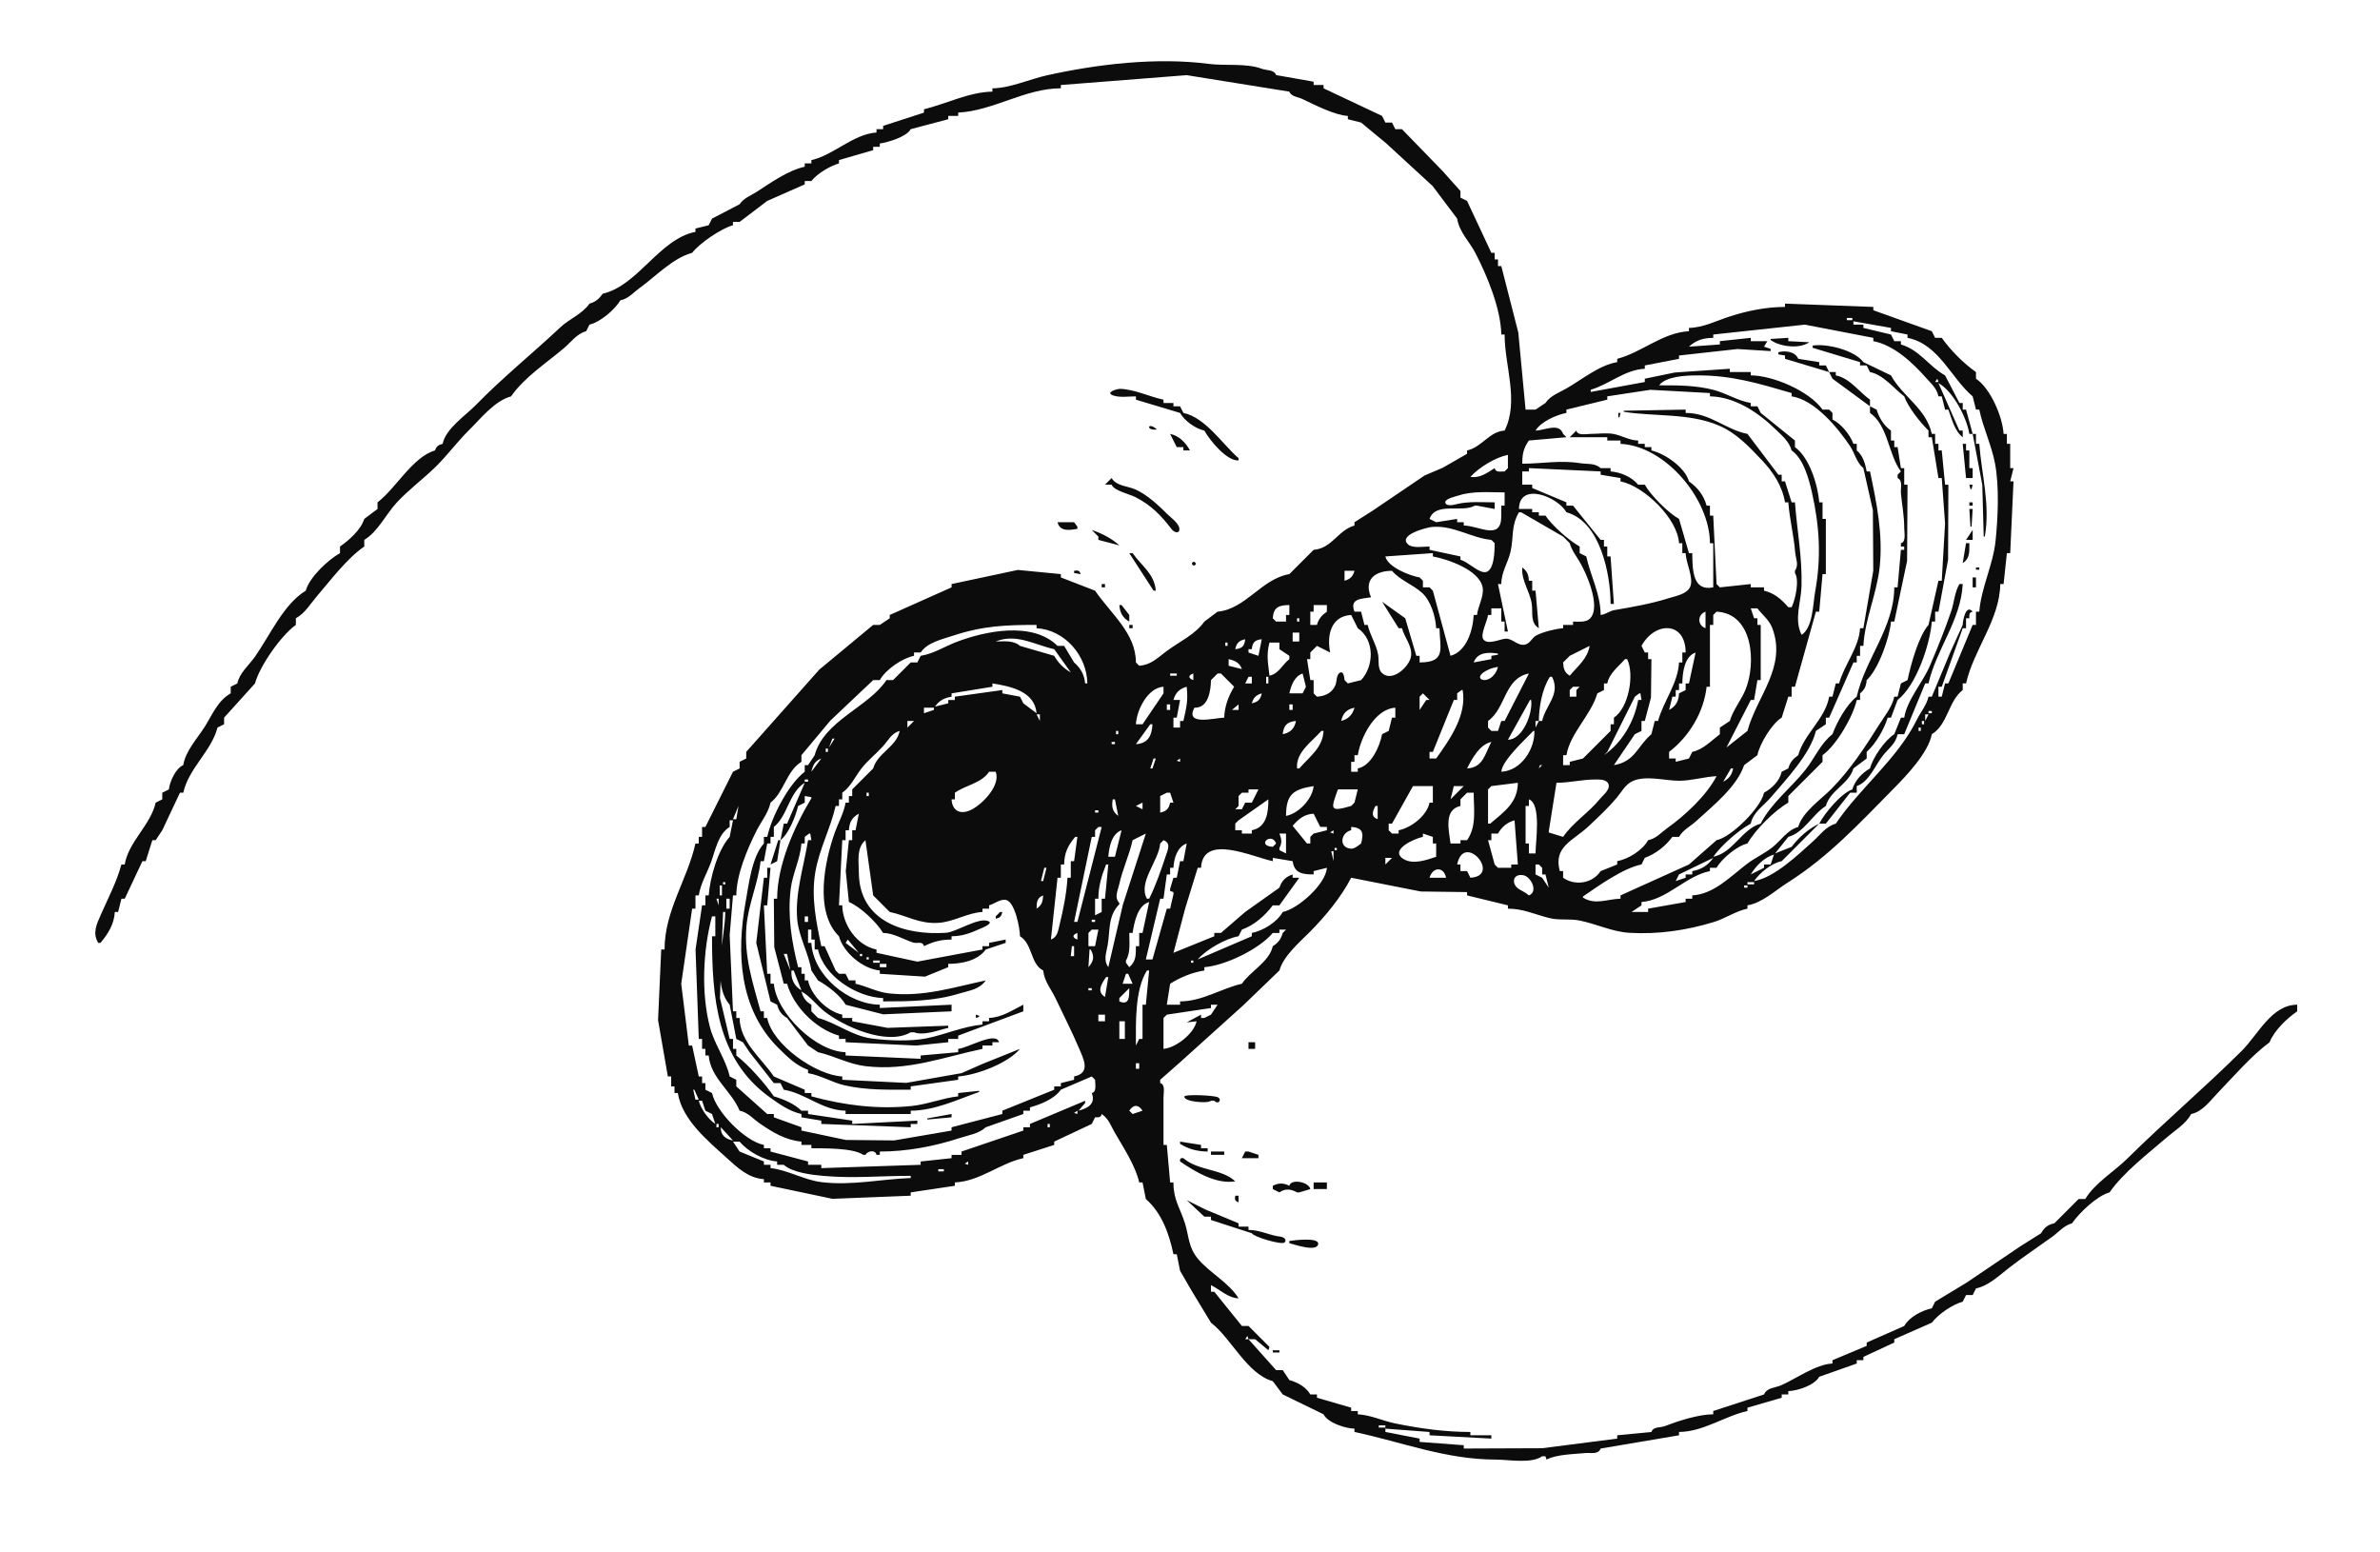 <?xml version="1.0" encoding="UTF-8" standalone="no"?>
<!-- Created with Inkscape (http://www.inkscape.org/) -->

<svg
   version="1.1"
   id="svg1"
   width="2156"
   height="1406"
   viewBox="0 0 2156 1406"
   sodipodi:docname="arp.svg"
   inkscape:version="1.4 (e7c3feb1, 2024-10-09)"
   xmlns:inkscape="http://www.inkscape.org/namespaces/inkscape"
   xmlns:sodipodi="http://sodipodi.sourceforge.net/DTD/sodipodi-0.dtd"
   xmlns="http://www.w3.org/2000/svg"
   xmlns:svg="http://www.w3.org/2000/svg">
  <defs
     id="defs1" />
  <sodipodi:namedview
     id="namedview1"
     pagecolor="#ffffff"
     bordercolor="#666666"
     borderopacity="1.0"
     inkscape:showpageshadow="2"
     inkscape:pageopacity="0.0"
     inkscape:pagecheckerboard="0"
     inkscape:deskcolor="#d1d1d1"
     inkscape:zoom="0.40962353"
     inkscape:cx="1063.1714"
     inkscape:cy="655.47993"
     inkscape:window-width="1512"
     inkscape:window-height="922"
     inkscape:window-x="0"
     inkscape:window-y="32"
     inkscape:window-maximized="0"
     inkscape:current-layer="g1" />
  <g
     inkscape:groupmode="layer"
     inkscape:label="Image"
     id="g1">
    <path
       style="fill:#0c0c0c;stroke:none"
       d="m 899,80 v 3 c -20.582,0.235 -42.084,11.067 -62,16 v 3 l -37,12 v 3 h -6 v 3 c -21.668,1.661 -38.482,20.395 -59,25 v 3 h -6 v 3 c -15.12,3.24 -30.727,14.505 -43.641,22.809 C 679.881,177.331 673.713,179.401 670,185 l -25,13 -3,6 -12,3 v 3 c -32.696,6.397 -52.114,48.826 -84,56 -3.236,4.655 -6.484,7.478 -12,9 -6.612,9.523 -18.079,13.654 -26.416,21.485 -25.259,23.722 -52.32,45.535 -76.511,70.32 C 421.625,376.485 403.749,388.212 401,402 c -3.932,0.944 -5.536,2.215 -7,6 -20.312,6.026 -35.366,34.333 -52,47 v 6 l -12,9 c -3.094,9.844 -13.635,19.186 -22,25 v 6 c -10.852,6.102 -27.669,21.776 -31,34 -20.135,12.145 -32.749,41.004 -46.098,59.882 C 225.524,602.487 216.857,609.691 215,619 l -6,3 v 6 c -11.755,6.537 -16.796,19.633 -23.662,30.445 C 178.486,669.236 168.14,680.089 166,693 c -6.701,2.759 -12.347,15.088 -13,22 l -6,3 v 6 l -6,3 c -4.568,20.431 -24.64,35.377 -28,56 h -3 C 105.708,798.76 98.035,813.289 91.475,828.179 87.59,836.995 83.497,845.117 89,854 h 2 c 6.95,-8.186 12.442,-17.049 13,-28 h 3 l 3,-12 h 3 l 16,-34 h 3 l 6,-19 h 3 l 6,-9 16,-34 h 3 c 4.99,-22.318 25.528,-37.635 31,-59 l 6,-3 v -6 l 28,-31 c 4.259,-15.847 23.721,-43.543 37,-53 v -6 c 8.418,-4.675 12.849,-12.735 18.932,-19.82 C 299.365,525.699 314.403,505.627 330,495 v -6 c 12.41,-7.491 19.505,-23.064 29.188,-33.572 11.038,-11.979 23.92,-21.334 35.426,-32.579 10.687,-10.444 19.472,-22.643 30.225,-33.224 C 435.647,378.989 447.804,363.183 463,359 474.528,342.078 495.253,328.554 510.847,315.356 517.457,309.762 522.324,302.392 531,300 l 3,-6 c 9.714,-2.181 22.877,-13.434 28,-22 7.332,-1.461 11.522,-6.873 17.373,-11.092 C 593.799,250.502 609.493,233.675 627,229 c 6.783,-8.804 26.31,-22.057 37,-25 v -3 h 6 l 25,-19 34,-15 v -3 h 6 c 5.211,-6.762 16.829,-13.596 25,-16 v -3 l 31,-9 v -3 h 6 v -3 c 7.504,-1.119 24.264,-6.043 28,-13 l 34,-9 v -3 h 9 v -3 c 31.818,-1.609 60.624,-21.988 93,-22 V 77 L 1074.986,68.077 1168,83 c 1.848,4.666 7.742,4.703 12,6.754 10.589,5.102 29.447,14.684 41,15.246 v 3 l 12,3 22.736,18.83 42.02,38.616 L 1320,198 c 2.086,12.614 11.085,20.563 16.683,31.438 10.649,20.688 22.861,50.104 23.317,73.562 h 3 c 0,28.73 13.312,60.089 0,87 -13.933,0.803 -20.451,14.959 -34,18 v 3 l -21.998,12.64 -16.52,7.04 -46.973,31.816 L 1227,473 v 3 c -14.91,4.137 -20.274,20.701 -37,22 l -22,22 c -25.055,4.144 -39.719,31.826 -65,34 l -12,9 c -8.327,11.788 -22.842,18.301 -34.228,26.752 C 1048.439,595.936 1042.936,602.151 1032,603 l -3,-3 c -0,-26.526 -22.877,-44.268 -37,-65 l -31,-12 v -3 L 922.039,516.213 862,529 v 3 l -56,25 v 3 l -9,6 h -6 L 742.157,606.527 676,681 v 6 l -6,3 v 6 l -6,3 -25,50 h -3 v 9 h -3 v 6 h -3 c -7.397,32.942 -27.939,60.718 -28,96 h -3 L 596.123,923.961 605,975 h 3 v 9 h 3 v 6 h 3 c 4.05,24.489 27.181,43.173 44.208,58.695 9.859,8.988 19.837,18.44 33.792,19.305 v 3 h 6 v 3 l 56.06,11.811 L 825,1083 v -3 l 40,-6 v -3 c 22.979,-1.161 40.387,-17.168 62,-22 v -3 l 28,-9 v -3 l 34,-16 3,-6 c 3.194,-0.014 5.271,0.403 6,-3 6.459,4.496 7.907,9.941 11.637,16.467 7.793,13.639 18.916,30.171 22.363,45.533 h 3 l 3,15 c 14.564,12.77 21.163,31.772 25,50 h 3 l 3,15 10.156,17.578 L 1097,1198 c 18.356,14.112 32.563,46.359 56,53 l 9,12 37,18 c 3.839,7.776 19.888,12.822 28,13 v 3 c 43.273,9.196 82.834,24.998 128,25 11.607,5e-4 32.228,3.988 42,-3 h 3 l 1,3 c 8.779,-4.721 25.102,-4.941 35.027,-5.903 5.118,-0.496 11.695,1.653 13.973,-4.097 l 71,-12 v -3 c 22.224,-0.254 41.021,-14.289 62,-19 v -3 l 31,-9 v -3 h 6 v -3 c 8.332,-0.25 23.808,-5.28 28,-13 l 34,-12 v -3 h 6 v -3 l 28,-13 v -3 l 34,-15 c 5.99,-7.798 18.526,-16.397 28,-19 l 3,-6 h 6 l 3,-6 c 11.549,-2.445 21.139,-11.846 30.216,-18.87 12.445,-9.631 25.844,-18.541 38.632,-27.763 6.126,-4.418 10.661,-10.301 18.152,-12.367 6.756,-9.736 22.621,-24.86 34,-28 12.761,-18.366 35.258,-35.436 52.276,-50.125 7.678,-6.627 16.643,-11.734 21.724,-20.875 10.314,-2.092 17.337,-12.242 24.331,-19.464 C 2024.032,974.357 2039.054,956.614 2056,944 c 4.285,-10.765 15.504,-21.412 25,-28 v -6 c -23.188,0.044 -35.313,26.95 -50.33,41.874 -33.747,33.538 -69.828,64.156 -103.532,97.466 -12.029,11.889 -29.363,22.113 -38.138,36.66 h -6 l -22,22 c -5.783,1.153 -9.164,3.867 -12,9 l -18.986,11.949 -48.478,32.755 L 1753,1179 l -3,6 c -9.132,2 -20.173,7.668 -25,16 l -34,15 v 3 l -31,13 v 3 c -15.25,0.752 -32.444,13.516 -46.436,19.681 -5.393,2.376 -12.994,2.075 -15.564,8.319 l -46,15 v 3 c -13.371,0.01 -31.513,5.961 -44,10.714 -4.433,1.688 -10.192,0.143 -12,5.285 l -31,3 v 3 l -68.09,8.722 L 1326,1312 v -3 l -40,-3 v -3 l -31,-6 v -3 l 40,3 v 3 l 56,3 v -3 h -19 v -3 c -23.103,0 -45.113,-3.1 -67.764,-7.653 -11.442,-2.3 -22.57,-7.756 -34.236,-8.347 v -3 h -6 v -3 l -31,-9 v -3 h -6 c -4.011,-6.809 -11.527,-10.954 -19,-13 l -6,-9 h -6 l -25,-28 h 6 l 12,10 1,-3 -19,-19 h -6 l -25,-31 h -3 v -6 c 8.643,4.325 14.991,11.429 25,12 -8.434,-13.981 -25.835,-22.881 -36.557,-35.541 -9.252,-10.925 -8.256,-20.822 -12.157,-32.881 C 1068.735,1093.507 1063,1086.784 1063,1071 h -3 l -3,-34 h -3 v -43 c 0,-4.088 1.853,-11.96 -3,-13 v -3 l 17.806,-15.675 57.392,-51.733 L 1159,879 c 3.598,-13.048 17.986,-25.331 27.31,-34.689 C 1200.26,830.311 1214.957,812.627 1224,795 l 63.001,12.453 L 1329,808 v 3 l 37,9 v 3 c 14.074,0.005 24.583,5.391 38.002,8.613 8.854,2.126 17.912,0.344 26.762,2.104 15.233,3.029 29.619,10.214 45.274,11.16 25.899,1.564 51.942,-2.232 76.648,-9.826 C 1563.21,831.816 1572.024,825.333 1583,823 v -3 c 13.402,-2.222 24.975,-13.341 36.21,-20.442 37.109,-23.453 65.186,-53.798 95.611,-84.669 C 1726.75,702.784 1746.746,682.061 1750,665 c 14.543,-8.8 14.864,-29.89 28,-40 v -6 h 3 c 6.783,-30.34 30.636,-58.042 31,-90 h 3 l 3,-28 h 3 l 3,-65 h -3 l 3,-12 h -3 v -22 h -3 v -9 h -3 c -0.787,-15.319 -11.892,-41.327 -25,-50 v -6 c -11.107,-7.718 -23.266,-20.017 -31,-31 h -6 l -3,-6 -53,-19 v -3 l -80,-3 v 3 c -16.764,0.002 -34.169,3.487 -50.146,8.66 C 1554.687,290.599 1542.965,296.748 1530,297 v 3 c -23.837,1.206 -42.73,19.216 -65,25 v 3 c -16.254,2.688 -31.951,15.808 -46.053,23.873 C 1412.299,355.675 1404.371,358.4 1400,365 l -9,6 h -9 L 1375.399,301.177 1360,241 h -3 v -6 h -3 v -6 h -3 l -22,-47 -6,-3 v -6 L 1306.9,155.005 1270,117 h -6 l -3,-6 h -6 l -3,-6 -53,-25 v -3 h -9 v -3 l -34,-6 c -1.794,-5.102 -8.479,-3.994 -13,-5.714 -13.834,-5.265 -33.242,-2.507 -47.961,-4.418 C 1047.762,51.729 994.273,58.015 948.089,68.299 932.931,71.674 914.515,79.945 899,80 m 779,208 v 2 h -5 v -2 h 5 m 35,9 v 3 l 15,3 v 3 c 28.409,5.657 39.477,36.587 59,53 l 3,12 h 3 c 3.477,16.793 11.109,31.987 14.283,49 3.89,20.849 2.623,48.77 0.46,69.871 C 1805.511,511.65 1794.632,532.524 1793,554 h -3 v 12 h -3 l -22,53 h -3 l -3,12 h -3 v -9 h 3 l 19,-53 h 3 v -9 h 3 c 0.014,-3.194 -0.403,-5.271 3,-6 -6.125,-7.132 -8.907,7.783 -9,12 L 1766.859,590.481 1750,631 h -3 c -1.646,7.551 -7.01,13.704 -10.401,20.582 -17.724,35.949 -51.331,61.518 -73.599,94.418 -8.87,2.446 -14.101,10.188 -20.699,16.104 -13.508,12.113 -35.025,32.865 -53.301,35.896 5.311,-7.65 15.748,-16.17 25,-18 l 34,-34 c -9.921,4.813 -18.316,12.223 -25,21 l -15,6 12,-15 c 14.283,-3.938 21.884,-20.305 34,-28 3.928,-14.248 20.872,-19.823 25,-34 l 12,-9 v -6 c 8.018,-7.03 15.995,-20.783 19,-31 h 3 l 6,-16 c 16.812,-12.916 29.443,-50.341 31,-71 h 3 v -9 h 3 l 8.722,-47 0.278,-68 h -3 l -3,-31 h -3 v -6 h -3 v -9 h -3 c -5.2,-23.262 -26.401,-33.598 -37,-53 l -25,-12 c -8.127,-10.958 -33.047,-16.985 -46,-15 v 2 l 43,13 v 3 h 6 l 3,6 c 12.206,2.433 21.458,14.736 31,22 3.643,10.01 14.432,23.519 22,31 v 6 h 3 l 6,37 h 3 l 3,41 L 1759,526 h -3 l -9,40 c -9.127,10.414 -16.084,36.276 -19,50 l -6,3 -3,12 h -3 c -1.854,9.311 -9.328,18.384 -14.339,26.376 -12.529,19.982 -25.723,39.967 -42.35,56.876 -9.619,9.782 -26.583,21.254 -30.31,34.747 -9.766,2.693 -15.464,12.047 -23.086,18.173 -7.239,5.819 -15.822,9.613 -23.189,15.176 C 1567.996,793.472 1552.759,809.873 1533,811 v 3 h -6 v 3 l -34,6 v 3 h -15 l 9,-6 v -3 c 23.067,-1.79 40.17,-23.735 62,-28 v -3 h 6 c 4.698,-8.3 18.704,-19.989 28,-22 6.991,-12.443 24.671,-30.003 37,-37 v -6 l 31,-31 v -6 c 12.531,-8.923 27.713,-35.013 31,-50 h 3 v -6 c 4.236,-3.377 5.528,-6.666 6,-12 10.607,-9.623 20.909,-38.821 22,-53 h 3 l 11.605,-55 0.395,-69 h -3 v -15 h -3 l -3,-19 h -3 v -6 h -3 v -9 c -6.237,-4.282 -10.938,-11.792 -13,-19 l -6,-3 v 6 c 16.387,11.265 16.686,38.028 28,53 l -3,3 v 3 c 4.979,2.21 2.583,9.355 3.028,14 0.974,10.173 2.972,20.013 2.972,31 0,4.189 1.964,12.936 -3,14 v 3 h 3 v 3 h -3 l -3,34 h -3 c -0.062,36.216 -26.437,65.168 -34,99 -9.029,6.788 -18.191,23.346 -22,34 -10.613,8.194 -16.119,21.666 -24.3,32.043 -12.801,16.235 -31.437,30.445 -40.7,48.957 -16.901,4.66 -24.958,26.414 -43,30 7.603,-10.573 22.553,-23.747 34,-30 2.07,-10.39 11.827,-16.33 18.356,-23.986 C 1618.103,705.897 1639.961,682.846 1645,662 l 9,-6 v -6 h 3 l 22,-50 h 3 v -6 h 3 v -9 h 3 c 1.191,-23.546 12.136,-47.352 14.722,-71.09 3.228,-29.627 -2.677,-58.196 -8.722,-86.91 h -3 c -1.356,-6.974 -3.317,-14.391 -9,-19 v -6 h -3 c -2.982,-8.071 -11.139,-18.33 -19,-22 v -6 l -3,-3 h -6 c -11.988,-16.836 -44.834,-30.932 -65,-31 v -3 h -19 v -3 l -49.87,3.409 L 1490,343 v 3 l -49,9 v -2 c 17.071,-4.99 30.547,-18.067 49,-19 v -3 l 31,-6 v -3 l 53.06,-5.876 L 1604,318 v -2 l -6,-2 3,-5 h -15 v -3 l -28,3 v 3 l -28,2 c 6.579,-6.078 13.189,-7.899 22,-8 v -3 l 82.986,-8.954 L 1697,306 v 3 c 18.558,3.529 35.423,19.317 47.395,32.848 4.878,5.513 10.109,9.645 11.604,17.152 h 3 l 3,12 h 3 c 2.959,8.233 5.826,19.669 13,25 v -6 h -3 l -19,-43 c 13.342,7.322 25.675,31.374 28,46 h 3 l -6,-22 h -3 v -6 h -3 l -13,-25 c -14.646,-8.141 -22.844,-22.957 -40,-28 v -3 h -6 l -3,-6 -25,-6 v -3 h -9 v -3 l 34,6 m -109,10 v 1 c 8.47,6.099 26.006,8.288 35,2 l -19,-1 v -3 l -16,1 m 7,12 v 2 l 6,1 v 3 l 40,12 3,6 34,25 v -6 c -10.008,-7.163 -18.31,-19.471 -31,-22 v -3 h -6 l -3,-6 h -6 v -3 l -19,-3 c -2.733,-6.64 -11.851,-7.669 -18,-6 m 12,37 v 3 c 20.802,3.042 41.851,28.473 52.837,44.921 4.351,6.515 5.997,15.078 12.163,20.079 l 8.605,38.177 0.348,54.799 L 1688,569 h -3 c -0.893,17.373 -14.416,33.278 -19,50 h -3 l -3,12 h -3 c -3.281,19.792 -22.89,33.989 -28,53 -4.634,3.22 -7.487,6.501 -9,12 l -6,3 c -1.868,8.324 -8.691,14.953 -16,19 -2.684,13.468 -29.639,40.336 -43,43 l -25,22 -62,28 v 3 c -12.091,0.235 -22.746,6.026 -34,-1 v -1 c 13.879,-9.569 36.551,-25.786 53,-29 l 3,-6 c 9.94,-3.696 18.659,-10.548 25,-19 h 6 c 3.663,-6.469 10.232,-9.406 15.569,-14.3 C 1551.656,729.87 1573.275,712.825 1580,693 l 12,-9 c 1.984,-10.156 13.091,-28.602 22,-34 l 6,-19 h 3 v -9 h 3 l 19,-68 h 3 l 3,-34 h 3 v -50 h -3 v -15 h -3 c -1.182,-15.596 -8.825,-40.61 -22,-50 v -6 l -31,-25 -3,-6 h -6 v -3 c -11.541,-1.908 -21.997,-8.697 -33.308,-11.738 C 1536.566,348.925 1519.575,349 1503,349 c 6.076,-8.225 24.252,-8.926 34.002,-8.992 31.702,-0.216 56.007,7.263 85.998,15.992 m 132,-13 1,3 h -3 l 2,-3 m -726,16 v 3 l 40,12 c 4.077,7.264 13.911,14.215 22,16 5.003,9 20.465,27.831 31,27 v -2 c -14.528,-12.588 -29.949,-36.828 -50,-41 l -3,-6 h -6 v -3 h -9 v -3 c -12.834,-2.704 -25.869,-9.254 -39.022,-9.807 -3.203,-0.135 -14.423,3.389 -6.374,6.063 C 1014.673,360.272 1022.67,359 1029,359 m 520,-3 v 3 c 22.352,0.255 43.784,14.575 59.272,29.692 5.925,5.783 12.48,11.055 14.728,19.308 10.794,7.444 15.679,25.918 18.418,38.06 6.948,30.811 8.497,58.821 2.871,90 C 1642.35,546.801 1642.23,568.851 1632,575 c -7,-14.303 -0.466,-29.294 -0.046,-44.008 C 1632.705,504.628 1627.955,480.798 1626,455 h -3 l -6,-19 h -3 v -6 h -3 l -28,-37 c -20.12,-4.002 -33.534,-18.924 -56,-19 v -3 l -56,1 v 1 c 28.235,4.504 59.324,0.878 86.356,12.548 15.917,6.871 27.279,19.214 38.781,31.315 10.056,10.581 18.538,23.5 20.864,38.137 h 3 c 1.139,15.03 4.945,29.771 6.189,44.961 0.508,6.204 3.643,11.41 -0.189,17.039 v 2 c 4.272,6.577 0.33,24.195 -3,31 h -3 c -6.119,-7.108 -12.671,-12.865 -22,-15 v -3 h -12 v -3 l -28,3 -3,-3 -3,-62 h -3 v -9 h -3 c -2.599,-9.366 -8.068,-16.43 -16,-22 -3.458,-12.576 -21.801,-25.209 -34,-28 v -3 h -6 v -3 h -6 v -3 c -7.567,-0.032 -14.789,-4.466 -22.028,-5.889 C 1455.473,391.834 1447.627,393 1441,393 c -4.088,0 -11.96,1.853 -13,-3 l -6,6 h 34 v 3 h 12 v 3 c 41.178,2.083 80.928,50.428 81,90 h 3 v 40 c -18.676,3.805 -18.824,-15.625 -19,-31 h -3 l -9,-31 c -9.695,-5.38 -25.774,-21.481 -31,-31 h -6 c -6,-7.123 -15.836,-11.289 -25,-12 v -3 h -9 c -5.563,-4.847 -11.947,-3.406 -18.764,-4.502 C 1413.366,416.625 1397.076,420 1379,420 c 0.015,-8.607 1.002,-13.932 6,-21 l 34,-3 -3,-3 c -3.698,-10.523 -16.594,-3.104 -25,-3 4.926,-8.12 18.892,-14.232 28,-16 v -3 l 37,-9 v -3 l 39.039,-5.923 L 1549,356 m -83,18 v 4 h 1 l 1,-4 h -2 m -418,15 c -8.167,-7.563 -10.653,1.246 0,0 m 12,4 6,12 h 6 v 3 h 6 c -3.873,-7.056 -9.926,-13.39 -18,-15 m 727,0 8.722,46.09 L 1797,486 h 1 c 5.014,-28.92 -2.865,-55.832 -5,-84 h -3 v -9 h -3 m -9,9 3,31 h 6 v -9 h -3 v -16 h -3 v -6 h -3 m -412,10 v 12 l -3,3 c -3.644,0 -8.096,1.217 -9,-3 -7.235,4.542 -13.06,9.129 -22,8 7.551,-8.542 22.747,-17.76 34,-20 m 84,15 v 3 l 18,3 v 3 c 21.37,4.25 51.859,33.819 53,56 h 3 v 9 h 3 c 0.166,8.577 7.505,22.531 4.181,30.36 -2.874,6.77 -13.043,8.428 -19.269,10.389 -16.313,5.138 -32.937,8.009 -49.532,10.849 -4.439,0.76 -7.567,3.924 -12.381,4.401 -0.065,-19.091 -9.06,-34.936 -13,-53 l -6,-3 v -6 c -9.546,-5.312 -25.044,-19.031 -31,-28 h -6 v -3 h -6 v -3 h -12 c 0.305,-24.755 34.874,-11.348 43,3 30.812,8.394 40,56.544 40,83 h 3 l -3,-43 h -3 v -9 h -3 v -6 h -3 l -25,-31 h -6 v -3 l -31,-13 v -3 h -9 v -12 h 6 v -3 l 65,3 m -449,12 h 6 c 2.189,5.525 16.005,8.451 21.575,11.279 14.359,7.291 23.245,16.614 32.905,29.19 1.552,2.021 6.266,4.663 6.907,0.371 0.749,-5.022 -7.652,-10.906 -10.787,-14.04 -8.12,-8.12 -18.514,-17.821 -29.035,-22.481 C 1021.457,440.171 1011.24,440.289 1007,433 l -6,6 m 783,0 1,4 h 1 l 1,-4 h -3 m -421,7 v 12 h -3 c 0,3.337 0.027,6.676 -0.015,10.013 C 1359.702,489.926 1339.798,476.088 1326,476 v -3 h -6 v -3 l -19,3 -6,-3 c 5.418,-15.663 29.375,-5.402 41,-12 h 2 l 16,3 v -6 c -11.393,0 -23.323,-1.115 -34.453,1.613 -2.372,0.581 -9.048,2.343 -10.22,-1.17 -1.197,-3.59 9.595,-5.893 11.722,-6.586 C 1334.486,444.477 1349.021,446 1363,446 m 421,9 v 3 h 3 v -3 h -3 m 0,6 1,16 h 1 l 1,-16 h -3 m -406,3 38,22 6,6 c 1.556,5.79 4.977,10.403 8.129,15.431 6.378,10.172 20.836,42.182 10.162,52.86 -3.662,3.663 -10.586,2.701 -15.291,2.709 v 3 h -9 v 3 c -7.027,0.547 -18.109,3.256 -24.328,6.559 -3.921,2.083 -5.366,7.059 -9.956,8.231 -6.666,1.701 -11.277,-5.509 -17.604,-5.318 -4.893,0.148 -16.928,6.367 -20.585,0.239 -2.521,-4.223 3.926,-16.718 4.473,-21.711 h 3 v -6 h 9 v 12 h 3 v 9 h 3 l -9,-43 h 3 c 0.13,-11.392 5.875,-18.713 8.336,-29.201 C 1371.362,486.901 1368.715,476.155 1376,464 h 2 m -420,9 c 2.126,8.64 10.807,7.244 18,6 v -2 l -3,-4 h -15 m 393,16 3,3 c -0.01,5.66 -0.043,27.142 -9.628,26.239 C 1338.076,517.646 1329.886,509.013 1323,507 v -3 l -28,-6 v -3 c -5.133,-6e-5 -15.354,1.861 -19.444,-1.899 -9.483,-8.718 17.144,-15.386 21.558,-15.798 19.338,-1.804 35.88,10.062 53.886,11.697 m -362,-9 6,6 v 3 l 19,5 c -6.973,-6.426 -16.054,-10.977 -25,-14 m 792,9 h 6 v -9 l -6,9 m 0,3 -3,18 c 6.713,-4.039 5.987,-10.947 6,-18 h -3 m 12,0 3,3 -3,-3 m -770,9 22,34 h 2 c -1.04,-15.147 -13.219,-22.785 -21,-34 h -3 m 275,0 v 3 c 13.407,2.47 42.395,12.247 45.132,28.244 1.328,7.764 -4.294,16.925 -5.132,24.756 h -3 c -0.693,13.707 -6.33,32.955 -21,37 l -16,-59 -3,-3 h -6 v -6 l -3,-3 c -9.14,-1.518 -29.03,-9.534 -31,-19 l 43,-3 m -217.163,8.018 c -2.099,0.801 -0.681,3.812 1.325,3.053 2.1,-0.794 0.69,-3.822 -1.325,-3.053 M 1379,514 c -1.037,11.84 6.995,21.683 8.604,33.128 1.136,8.082 -1.573,16.871 6.396,21.872 l -3,-34 h -3 v -9 h -3 c -0.346,-5.484 -1.503,-8.687 -6,-12 m 411,0 v 2 h 3 v -2 h -3 m -817,3 v 2 l 6,1 c -1.135,-3.397 -2.577,-3.579 -6,-3 m 254,0 c -1.492,5.186 -3.814,7.507 -9,9 v -9 h 9 m 34,0 c 7.061,8.382 18.89,12.482 27.139,19.888 8.057,7.234 12.331,21.636 12.861,32.112 h 3 c 0.356,18.334 6.366,30.956 -18,31 v -6 h -3 l -10,-34 -21,-15 15,24 h 3 c 2.241,8.517 9.776,16.385 8.169,25.741 -1.58,9.199 -17.24,23.79 -26.461,14.628 -3.94,-3.915 -2.395,-11.253 -3.252,-16.241 C 1246.809,583.545 1241.055,575.421 1239,566 h -3 l -3,-12 h -6 c -4.611,-11.963 6.023,-11.551 15,-13 -6.904,-16.289 3.934,-23.973 19,-24 m 526,6 v 9 h 3 v -9 h -3 m -789,6 v 3 h 3 v -3 h -3 m 777,0 c -4.442,7.589 -4.65,16.497 -7.484,24.75 -5.731,16.687 -12.434,33.459 -19.431,49.633 C 1741.535,618.524 1727.648,633.743 1725,650 h -3 l -6,15 c -8.507,5.4 -19.5,21.201 -22,31 -7.14,4.016 -13.753,11.068 -16,19 -10.082,3.46 -25.157,21.6 -30,31 h 6 l 22,-28 h 6 v -6 c 11.621,-3.989 17.22,-20.204 24.791,-29.014 C 1711.846,677.104 1717.454,672.957 1719,665 h 6 l 19,-46 h 3 c 6.882,-30.659 29.354,-57.148 31,-90 h -3 m -761,19 c 0.407,6.742 3.056,11.66 9,15 v -6 l -7,-9 h -2 m 154,0 v 9 h -3 v 6 h -9 l -3,-3 c 0.589,-10.084 5.629,-11.884 15,-12 m 34,0 v 6 c -4.634,3.22 -7.487,6.501 -9,12 h -6 v -12 h 3 v -6 h 12 m 390,3 c 4.491,5.899 10.695,10.527 13.404,17.646 C 1618.926,604.184 1591.445,630.573 1583,662 l -19,15 22,-43 h 3 l 3,-18 h 3 v -50 h -3 v -6 h -3 l -3,-9 h 6 m -47,3 v 15 c -7.462,-2.778 -7.462,-12.222 0,-15 m 22,99 -9,6 v 6 c -7.854,5.942 -15.043,13.834 -25,16 l -3,6 -12,3 v -3 h -6 v -6 c 18.3,-13.935 31.501,-36.12 34,-59 h 3 v -56 h 3 v -9 l 3,-3 c 33.337,1.714 35.948,46.692 26.285,70.483 C 1577.309,634.271 1569.955,642.923 1567,653 m -343,-96 6,12 c 15.857,10.938 14.427,34.771 3,47 l -12,3 -3,-3 c -0.179,-1.77 -0.743,-8.813 -4.285,-6.685 -3.246,1.951 -2.669,8.022 -3.953,11.151 -2.942,7.17 -9.523,10.117 -16.762,10.534 l -3,-3 v -12 h -3 l -3,-19 h 3 v -6 l 6,-6 12,6 c -3.121,-14.826 0.217,-32.917 19,-34 m -47,3 v 3 h -2 v -3 h 2 m -238,6 v 3 c 25.684,1.456 45.715,25.001 46,50 h -2 c -0.686,-7.812 -4.08,-13.882 -10,-19 l -9,-15 h -6 C 935.274,562.562 892.282,571.485 866.052,581.614 855.181,585.812 845.752,592.132 834,594 l -3,6 h -6 l -16,16 h -6 c -16.357,24.708 -56.472,36.509 -65,68 l -6,9 h -3 v 6 c -14.921,11.46 -29.898,40.654 -34,59 h -3 v 6 c -11.027,12.247 -13.653,37.069 -16.526,52.769 -8.484,46.371 -5.948,96.879 29.503,132.257 C 712.958,956.991 721.143,965.162 732,969 v 3 c 11.421,1.889 21.817,8.484 33.303,11.081 C 784.935,987.518 804.959,987 825,987 v -3 l 43,-6 v -3 c 16.789,-1.275 44.966,-11.841 56,-25 L 890.375,963.49 871,972 820.94,980.811 763,978 v -3 c -23.798,-1.204 -63.237,-28.628 -68,-53 h -3 v -6 h -3 C 681.959,890.156 673.901,866.517 676.189,839.09 677.877,818.852 686.825,799.855 689,780 h 3 l 3,-16 h 3 v -6 h 3 v -9 c 12.512,-9.747 13.691,-31.321 28,-40 l -16,37 h -3 l -3,15 c 7.685,-6.103 13.713,-21.545 16,-31 l 6,-3 v -6 l 6,1 v 1 c -15.525,25.855 -30.988,60.538 -31,91 h -3 l 0.395,43.91 L 710,891 h 3 c 5.741,20.761 26.294,41.188 47,47 v 3 h 6 v 3 l 63.998,2.992 L 859,944 v -3 h 9 v -3 l 59,-22 v -6 c -10.4,5.164 -18.989,11.392 -31,12 v 3 h -6 v 3 c -16.92,1.513 -33.636,8.922 -50.236,12.37 -14.421,2.995 -35.037,2.214 -49.636,0.314 C 771.613,938.272 757.966,926.541 741,922 l -6,-6 v -6 c -5.018,-2.843 -7.586,-6.426 -9,-12 8.152,4.419 13.563,12.344 20.785,18.022 C 764.124,929.655 803.328,947.508 825,935 h 3 c 9.39,3.38 21.674,-2.005 31,-4 v -2 L 804.014,930.975 772,925 v -3 h -9 v -3 c -13.458,-2.679 -28.369,-17.534 -31,-31 h -3 v -6 h -3 v -6 h -3 c -5.915,-23.359 -9.692,-46.552 -6.698,-70.91 C 718.008,791.216 724.941,778.092 726,764 h 3 v -6 l 4,-3 h 1 l 1,6 h -3 c -3.666,23.21 -12.031,48.427 -9.787,71.976 C 723.717,848.76 732.521,863.4 735,879 l 6,9 c 8.437,4.692 20.29,13.469 25,22 l 34.09,8.722 L 862,916 v -6 l -65,3 v -3 c -28.499,-0.325 -60.484,-26.516 -62,-56 h -3 v -12 h 3 v 9 h 3 v 9 h 3 c 5.359,24.339 35.27,43.25 59,44 v 3 c 24.252,0 46.301,-0.125 69.659,-7.305 9.18,-2.822 17.293,-3.326 23.341,-11.695 -29.908,6.354 -56.434,15.183 -87.872,11.722 C 794.495,898.551 785.224,893.324 775,891 v -3 h -6 l -3,-6 h -6 l -3,-3 -10,-22 h -3 c -4.597,-21.818 -9.27,-44.274 -5.459,-66.823 C 742.122,768.991 752.263,750.572 757,730 h 3 v -6 h 3 v -6 c 7.888,-5.617 11.655,-14.743 17.539,-22.194 5.667,-7.177 13.071,-12.981 19.218,-19.763 C 804.707,670.582 807.53,664.149 815,662 c -2.824,14.534 -20.127,19.954 -24,34 l -19,19 v 6 h -3 v 6 h -3 c -1.543,9.333 -6.564,18.067 -9.735,26.952 -9.243,25.895 -18.788,71.923 3.735,94.048 3.972,14.782 21.717,29.657 37,31 v 3 l 40.908,2.59 L 859,876 v -3 c 11.956,-0.011 26.475,-2.674 34,-13 l 18,-6 v -3 l -15,3 v 3 h -6 v 3 L 831,870.996 794,863 v -3 c -17.866,-3.491 -30.8,-22.628 -31,-40 h -3 l 3,-59 h 3 v -9 h 3 c 0.411,-7.121 2.653,-11.508 9,-15 l -3,15 h -3 v 9 h -3 L 766.155,789.01 769,817 c 10.354,4.209 25.238,18.479 31,28 9.091,0.038 18.605,5.877 27.083,8.667 3.786,1.246 8.862,-1.588 9.917,3.333 8.585,-4.191 15.417,-5.983 25,-6 v -3 c 10.401,-0.035 17.374,-3.026 26.733,-7.148 0.988,-0.435 10.947,-4.308 6.985,-6.355 -8.604,-4.446 -29.201,9.737 -38.757,10.372 C 819.643,847.347 778.176,834.783 778.004,790 777.966,780.139 775.675,768.001 784,761 l 7,50 15,15 c 15.803,3.43 26.71,10.914 43.976,9.877 C 863.881,835.042 876.305,826.776 890,826 v -3 h 6 v -3 c 4.788,-1.282 10.452,-6.144 15.521,-4.825 8.007,2.083 12.389,25.64 12.479,32.825 11.586,7.086 9.346,25.221 21,31 1.15,10.206 7.22,16.728 11.404,25.631 6.855,14.586 14.425,29.221 20.75,44.119 C 981.446,958.86 988.577,971.827 973,975 v 3 l -12,3 v 3 h -6 v 3 l -47,19 v 3 l -46,12 v 3 l -52,8.923 -43.764,-0.425 L 726,1024 v -3 l -25,-9 v -3 h -6 l -28,-25 v -6 l -6,-3 C 657.537,959.512 647.287,946.096 643.168,930.533 635.037,899.808 636.769,860.445 645,830 h 3 v 18 h -3 c 0,54.134 4.004,111.071 51.897,145.541 C 705.787,999.939 715.14,1006.618 726,1009 v 3 l 18,3 v 3 l 81,3 v -3 h 6 v -3 l -59,3 v -3 l -40,-6 v -3 h -6 c -6.453,-6.371 -16.371,-10.485 -25,-13 -8.359,-12.03 -22.539,-28.151 -34,-37 v -6 h -3 v -9 h -3 L 652.215,903.896 655,826 h 2 c -0.001,22.917 -12.961,64.548 4,84 l 6,31 6,3 6,9 22,28 h 6 l 3,6 c 19.922,3.305 34.517,18.582 56,19 v 3 h 59 v -3 c 21.693,-0.074 41.925,-9.886 62,-17 v -1 l -19,2 v 3 c -14.201,1.551 -27.886,7.283 -42.128,8.743 C 794.83,1004.925 764.756,1001.13 735,993 v -3 h -6 v -3 l -28,-12 c -11.267,-16.666 -30.732,-31.169 -31,-53 h -3 v -6 h -3 L 661,847 664,811 h 3 c 0.216,-18.921 9.699,-41.315 18.078,-58.122 C 689.403,744.203 695.889,736.587 698,727 c 12.208,-9.406 14.418,-28.779 28,-37 v -6 L 752.224,652.66 791,616 h 6 c 5.215,-9.503 20.385,-19.926 31,-22 v -3 h 6 c 6.011,-9.063 19.292,-11.925 29.049,-15.148 C 890.281,566.855 910.665,566 939,566 m 84,0 v 3 h 3 v -3 h -3 m 504,25 h -3 v 9 h -3 c -0.964,19.048 -14.069,35.011 -19,53 h -3 l -3,12 c -12.793,10.777 -14.696,24.808 -34,28 l 19,-28 6,-3 v -9 h 3 l 5.591,-21.092 L 1496,597 h -3 v -6 h -3 l -3,-6 c 12.253,-22.328 39.949,-22.336 40,6 m -350,-18 v 8 h -6 v -8 h 6 m -222,15 15,21 c -6.232,-3.379 -11.559,-8.797 -15,-15 l -31,-9 c -6.063,-5.283 -14.436,-4 -22,-4 18.733,-7.543 35.36,3.064 53,7 m 173,-9 c -0.642,6.219 -2.781,8.358 -9,9 1.15,-5.547 3.453,-7.85 9,-9 m 15,0 -3,15 -9,-3 v -3 h 3 c 0.642,-6.219 2.781,-8.358 9,-9 m -31,3 v 3 h -2 v -3 h 2 m 47,0 v 6 l 9,6 v 3 c -6.412,5.05 -9.603,13.264 -18,15 -1.252,-11.341 -3.073,-18.633 0,-30 h 9 m 281,3 c -1.949,11.755 -10.748,18.313 -18,27 -4.851,-2.914 -5.689,-6.562 -6,-12 l 6,-6 18,-9 m -83,7 v 1 l -6,1 v 3 l -16,3 c 3.3,-9.409 13.55,-9.452 22,-8 m 179,-1 -6,28 h -3 v 6 l -6,3 c -0.41,7.121 -2.653,11.507 -9,15 l 3,-12 h 3 v -6 h 3 v -6 h 3 c 0.108,-9.447 1.712,-24.441 12,-28 m -411,15 -12,-3 v -6 c 5.731,1.324 9.968,3.204 12,9 m 349,-9 c 6.786,13.867 1.468,44.066 -12,53 v 6 h -3 v 6 l -25,25 -12,3 v 3 h -6 v -9 h 3 c 3.31,-19.969 22.298,-36.285 28,-56 l 6,-3 v -6 h 3 c 1.848,-9.277 10.089,-15.106 16,-22 h 2 m -117,7 c -5.617,19.75 -28.117,10.978 -8.155,2.27 2.665,-1.163 5.299,-1.797 8.155,-2.27 m -291,6 v 2 h -6 v -2 h 6 m 15,0 v 6 c -4.798,-1.65 -4.819,-4.369 0,-6 m 25,0 12,12 c -5.151,8.246 -8.808,18.282 -9,28 -7.886,0.027 -36.147,7.919 -27,-9 12.577,0.454 14.808,-15.147 15,-25 l 6,-6 h 3 m 74,0 3,12 -3,6 h -12 c 1.613,-7.213 4.519,-15.414 12,-18 m 205,0 -22,43 h -3 l -3,9 h -6 l -3,-3 v -6 c 16.245,-11.567 14.618,-38.626 37,-43 m -251,3 v 6 h -6 l 3,-6 h 3 m 15,0 v 6 h -2 v -6 h 2 m 257,0 c 7.885,16.114 -5.747,25.249 -9,40 h -3 l -3,6 v -6 h 3 c 0.148,-12.926 2.958,-28.994 10,-40 h 2 m -467,33 -12,-9 -3,-6 -16,-3 v -3 l -43,6 v 3 h -6 v 3 l -12,3 c 3.732,-5.506 8.518,-7.922 15,-9 v -3 l 37,-6 v -3 c 16.204,2.559 38.32,7.026 40,27 m 115,-24 v 6 l -19,28 h -6 c 0.672,-13.071 10.79,-33.179 25,-34 m 21,0 c 1.399,12.824 -0.228,18.596 -3,31 h -3 v 6 h -6 v -9 h 3 l 3,-16 h -6 c 1.811,-6.543 5.457,-10.189 12,-12 m 356,0 -3,3 v 6 h -6 v -6 l 3,-3 h 6 m -107,3 h 1 c 3.926,22.666 -11.441,44.379 -24,62 h -6 v -6 h 3 l 19,-47 h 3 v -6 l 4,-3 m -181,3 c -1.15,5.547 -3.453,7.85 -9,9 1.492,-5.186 3.814,-7.507 9,-9 m 152,6 h -3 l -6,9 v -12 l 3,-3 6,6 m 190,-6 h 1 l 1,6 h -3 c -3.607,19.624 -14.49,38.559 -31,50 l 3,-3 25,-50 4,-3 m -99,6 h 1 c 1.848,11.345 -7.359,35.972 -21,36 l 20,-36 m -326,4 v 5 h -3 v -5 h 3 m 62,0 v 5 h -6 l 6,-5 m 49,0 v 5 h -3 v -5 h 3 m -325,3 v 2 l -9,3 v -5 h 9 m 381,0 c -1.834,6.489 -5.502,10.184 -12,12 1.386,-6.935 5.065,-10.614 12,-12 m 37,0 v 9 h -3 l -3,12 -6,3 c -2.129,11.194 -9.875,28.577 -22,31 v 3 h -6 v -9 h 3 v -6 h 3 c 2.597,-16.341 15.527,-41.935 34,-43 m 486,3 v 2 h -3 v -2 h 3 m -808,3 v 6 l -3,-6 h 3 m 805,0 -3,6 v -6 h 3 m -919,6 -6,6 v -6 h 6 m 346,0 c -1.386,6.935 -5.065,10.614 -12,12 0.716,-7.953 4.047,-11.284 12,-12 m 569,0 v 3 h -2 v -3 h 2 m -699,3 c -0.528,10.262 -4.073,17.407 -15,18 l 13,-18 h 2 m 696,3 v 3 h -2 v -3 h 2 m -727,3 v 3 h -2 v -3 h 2 m 186,0 c -0.788,15.327 -12.701,23.229 -22,34 h -2 c -1.457,-14.58 13.375,-24.133 22,-34 h 2 m 190,0 h 1 c 0.355,17.118 -12.373,36.094 -30,37 0.766,-10.332 21.594,-29.119 29,-37 m -633,7 -5,8 3,-8 h 2 m 254,3 v 2 h -3 v -2 h 3 m 341,0 c -5.926,10.903 -7.348,23.155 -22,24 4.479,-8.951 11.536,-21.87 22,-24 m -601,6 v 3 h -2 v -3 h 2 m -6,9 -9,12 c 1.306,-5.769 3.161,-9.981 9,-12 m 303,0 -3,9 h -2 l 3,-9 h 2 m 22,0 v 3 l -3,-1 3,-2 m 328,6 -3,3 1,-3 h 2 m 173,3 c -1.144,5.873 -3.683,9.255 -9,12 l 7,-12 h 2 m -668,3 c 4.645,12.067 -11.627,29.068 -21.987,34.326 C 870.335,738.238 862.632,734.824 862,724 h 3 v -6 c 10.104,-7.014 24.136,-8.601 31,-19 h 6 m 653,4 c -9.128,17.64 -28.654,35.673 -44.746,47.137 -5.857,4.173 -9.931,9.404 -17.254,10.863 -5.063,9.17 -17.861,17.063 -28,19 v 3 l -15,6 c -7.671,11.525 -23.484,13.435 -34,6 v -6 h -3 c -6.074,-22.473 12.224,-27.412 26.683,-41.15 8.429,-8.008 17.173,-16.18 24.699,-25.053 4.468,-5.268 7.748,-12.061 14.282,-15.176 11.912,-5.678 29.707,-0.458 42.336,-0.458 11.516,0 22.636,-3.59 34,-4.164 m -823,3 v 2 h -3 v -2 h 3 m 684,52 -13,-4 v -1 l 7,-44 c 11.9,0 23.3,-2.984 34.999,-2.97 3.763,0.004 10.095,-0.293 11.982,3.873 2.291,5.056 -5.081,10.531 -7.793,13.877 C 1439.13,736.186 1424.926,744.898 1416,758 m -41,-49 c -0.209,18.186 -12.316,26.086 -25,37 h -2 v -31 l 3,-3 24,-3 m -185,3 c -1.024,11.557 -13.553,24.886 -25,27 0.066,-19.621 6.463,-24.072 25,-27 m 108,0 v 15 h -3 c -2.34,11.743 -16.567,22.766 -28,25 v 3 h -6 l -3,-3 v -6 h 3 l 19,-34 h 18 m 28,0 -12,12 3,-12 h 9 m -186,3 -6,12 h -6 l -3,6 h -6 l 3,-3 v -9 l 3,-3 h 6 v -3 h 9 m 90,0 -3,12 -3,3 c -19.73,5.714 -18.556,3.113 -12,-15 h 18 m -443,3 v 3 h -2 v -3 h 2 m 273,0 3,9 h -3 c -1.15,5.547 -3.453,7.85 -9,9 v -15 l 6,-3 h 3 m 275,0 c 0,14.71 2.828,30.516 -6,43 h -6 v 3 h -9 c -1.206,-11.046 -6.731,-30.512 9,-34 v -6 l 6,-6 h 6 m -325,6 3,15 c -5.521,-4.079 -6.054,-8.469 -5,-15 h 2 m 139,0 c -0.02,11.71 -1.351,25.272 -15,28 v 3 h -9 v -3 h -6 v -6 l 3,-3 27,-19 m 242,49 h -6 v -9 h -3 v -34 h 3 v -6 c 11.542,4.297 6,38.39 6,49 m -356,-46 v 6 l -6,-3 6,-3 m -366,3 -2,12 h -3 l 5,-12 m 579,0 v 12 c -6.412,-2.394 -4.631,-6.906 -2,-12 h 2 m -253,4 v 2 h -3 v -2 h 3 m 195,3 6,12 h 6 v 3 l -12,3 -3,3 v 6 h -3 l -13,-16 c 5.513,-6.346 10.386,-10.501 19,-11 m -526,6 -3,15 c -10.862,12.057 -17.787,37 -19,53 h -3 v 9 h -3 L 630.077,860.024 633,941 h 3 v 9 h 3 v 6 h 3 c 1.56,20.259 20.836,32.33 28,50 7.599,1.514 11.939,7.191 18.088,11.433 11.647,8.035 23.463,15.277 37.912,16.567 v 3 h 9 v 3 c 11.416,0.13 37.88,-0.377 47,6 h 2 c 1.992,-3.684 8.949,-4.904 10,0 h 3 v -3 c 24.278,-5e-4 48.992,-4.579 72.049,-12.146 7.964,-2.613 17.692,-3.975 23.951,-9.854 l 34,-12 v -3 h 6 v -3 c 9.893,-2.817 21.818,-7.42 28,-16 l 28,-12 3,3 c 0,3.995 1.726,10.987 -3,12 3.708,9.623 -3.261,13.718 -12,16 l 6,-7 v -2 l -50,21 v 3 h -6 v 3 l -56,19 v 3 h -9 v 3 l -28,3 v 3 l -90,3 v -3 h -12 v -3 l -34,-9 v -3 h -6 v -3 c -17.059,-3.252 -43.306,-30.021 -47,-47 l -6,-3 v -6 h -3 v -6 h -3 l -6,-28 h -3 L 617.107,891.024 627,823 h 3 v -12 h 3 c 1.748,-11.005 7.468,-20.042 11.193,-30.328 C 648.035,770.065 650.617,755.298 661,749 v -6 h 3 m 708,0 3,40 h -6 v 3 h -12 l -3,-3 -6,-22 h 3 v -6 h 6 c 3.375,-5.999 8.335,-10.184 15,-12 m -374,6 -22,86 h -3 l 16,-77 h 3 v -6 l 3,-3 h 3 m 235,15 c -2.809,1.983 -6.096,5.141 -9.819,4.641 C 1212.321,767.183 1214.913,753.891 1224,752 v -3 c 10.764,0.628 11.462,5.681 9,15 m -217,-12 -6,24 h -6 c 0.656,-8.536 2.998,-20.886 12,-24 m 192,0 v 3 l -3,-1 3,-2 m -170,3 -20.774,64.306 L 1004,876 c -4.683,-6.553 -1.751,-12.991 -0.54,-20.177 C 1005.683,842.627 1003.603,829.447 1014,819 v -1 c -4.821,-5.618 -1.526,-10.55 -0.128,-16.971 2.989,-13.721 9.164,-26.51 12.128,-40.029 l 12,-6 m 127,0 v 18 l -6,-3 v -2 c 2.627,-4.777 1.951,-8.098 0,-13 h 6 m 133,3 v 6 h 3 v 12 c -8.388,2.884 -20.715,7.244 -29.245,2.253 C 1257.409,769.86 1282.423,759.088 1289,758 v -3 l 9,3 m -322,0 -3,22 h -3 v 15 h -3 c -0.679,13.433 -3.905,29.492 -7.145,42.539 C 958.447,843.205 957.965,848.782 952,851 l 6,-56 h 3 v -12 h 3 c 0.12,-10.406 3.318,-17.121 10,-25 h 2 m 180,6 -3,3 c -15.436,-0.993 -1.065,-13.946 3,-3 m -451,-3 -7,22 6,-3 3,-19 h -2 m 336,53 h -2 c -8.377,-14.75 10.825,-34.399 12,-50 l 3,-3 c 7.093,2.616 3.842,8.908 1.953,14.557 C 1051.748,788.138 1046.962,802.178 1041,814 m 34,-50 -3,16 h -3 l -3,15 h -3 l -3,10 v 2 l 3,1 v 2 l -3,13 h -3 l -13,46 h -6 l 13,-55 h 3 l 3,-22 h 3 v -6 h 3 c 0.43,-8.362 3.34,-18.965 12,-22 m 78,16 v -3 l 18,3 c 1.493,11.151 9.203,11.965 19,12 v -3 l 12,-3 c -0.843,14.622 -26.006,37.212 -40,40 -5.03,9.163 -17.857,17.062 -28,19 v 3 l -49,21 c 7.581,-8.937 25.474,-19.089 37,-21 l 3,-6 c 11.137,-3.981 20.978,-12.637 28,-22 h 6 l 18,-25 h -6 v -3 c -6.343,2.162 -9.838,5.657 -12,12 l -31,22 -22,19 h -6 v 3 l -37,15 10.699,-40.435 L 1085,786 h 3 c 1.611,-31.328 46.223,-9.954 65,-6 m 58,-12 v 2 h -2 v -2 h 2 m -3,3 v 9 l -2,-9 h 2 m 124,24 -3,-6 h -6 v -6 h -3 c 6.227,-30.122 40.715,10.323 12,12 m 275,-21 -3,9 h -6 v 3 l -12,6 c 4.576,-7.709 12.297,-15.471 21,-18 m -346,3 -6,6 v -6 h 6 m 291,0 c -4.749,6.741 -10.858,10.65 -19,12 v 3 h -6 v 3 l -9,3 3,-6 31,-15 m -548,6 -3,31 h -3 v 12 l -6,3 v -15 h 3 c 0.019,-11.302 2.847,-20.562 7,-31 h 2 m 390,0 3,3 v 6 h 3 l 3,12 -6,-9 -6,-3 v -9 h 3 m -699,3 v 9 h -3 l -6.923,59 12.923,53 6,3 c 1.414,5.575 3.982,9.157 9,12 l 19,25 9,6 c 14.769,3.317 27.58,10.833 43.09,12.673 C 822.27,970.204 853.825,957.685 890,950 v -3 h 9 v -3 h 6 c -2.604,-10.34 -28.244,5.335 -37,6 v 3 l -34,3 v 3 l -68,-3 v -3 c -26.785,-0.526 -62.654,-35.273 -65,-62 h -3 v -9 h -3 l -3,-62 h 3 l 3,-34 h -3 m 253,0 -3,12 h -2 l 3,-12 h 2 m 362,9 h -15 c 2.824,-9.759 12.824,-10.459 15,0 m 75,16 c -2.741,-2.484 -5.786,-3.733 -8.892,-5.663 -7.208,-4.478 -6.062,-14.231 3.635,-12.657 7.26,1.179 13.992,15.098 5.256,18.319 M 657,799 v 2 h -2 v -2 h 2 m 932,0 v 2 h -6 v -2 h 6 m -935,3 v 9 h -2 v -9 h 2 m 929,0 v 2 h -3 v -2 h 3 m -638,9 c -0.314,5.446 -1.221,9.006 -6,12 0.129,-5.592 0.26,-9.866 6,-12 m -294,3 v 6 l -2,-6 h 2 m 10,0 v 9 h -3 v -9 h 3 m 380,3 -6,28 h -3 v 12 h -3 c -0.014,7.586 0.247,13.845 -6,19 l -3,-4 v -2 c 4.311,-7.469 3,-16.652 3,-25 h 3 c 1.541,-9.7 4.494,-24.961 15,-28 m -135,9 -4,4 v 2 c 4.026,-0.569 5.077,-2.13 6,-6 h -2 m -174,4 v 5 h -3 v -5 h 3 m 260,3 v 2 h -3 v -2 h 3 m 3,9 -3,15 h -6 v -12 l 3,-3 h 6 m 170,0 -3,3 c -1.492,5.472 -4.16,9.042 -9,12 -3.194,14.207 -20.006,22.379 -28,34 -19.112,4.42 -35.88,15.963 -56,16 v 3 h -12 l 3,-19 c 9.352,-5.899 20.008,-10.253 31,-12 v -3 c 18.939,-1.443 49.685,-16.353 62,-31 h 6 v -3 h 6 m -189,3 v 6 c -4.756,-1.714 -4.756,-4.286 0,-6 m -208,6 10,12 -12,-9 2,-3 m 205,6 v 9 h -3 l 1,-9 h 2 m 14,3 h 1 c 3.622,6.195 2.779,10.725 -2,16 l 1,-16 m -274,4 3,15 -6,-15 h 3 m 68,0 v 2 h -2 v -2 h 2 m 6,3 v 2 h -2 v -2 h 2 m 10,3 v 2 h -6 v -2 h 6 m 284,0 v 2 h -2 v -2 h 2 m -278,3 v 3 h -6 v -3 h 6 m -84,6 7,18 c -6.599,-3.828 -9.681,-10.496 -9,-18 h 2 m 322,0 -3,31 h -3 v 31 h -3 l -3,6 c 0,-20.302 -1.111,-50.265 10,-68 h 2 m -19,3 4,9 h -9 l 3,-9 h 2 m -18,3 -3,18 c -7.824,-4.922 -3.176,-11.933 1,-18 h 2 m -15,10 v 2 h -3 v -2 h 3 m 34,0 c -0.027,7.057 0.356,16.091 -9,12 v -3 l 9,-9 m 80,15 -6,9 -6,3 h -3 v -3 l -13,7 9,-1 c -2.366,11.128 -18.739,24.066 -30,25 v -28 l 3,-3 40,-6 v -3 h 6 m -219,9 v 3 l 3,-1 v -1 l -3,-1 m 117,0 v 6 h -6 v -6 h 6 m 18,6 v 16 h -5 v -16 h 5 m 112,19 v 6 h 6 v -6 h -6 m -99,19 v 5 h -3 v -5 h 3 m -404,24 h 1 l 4,9 h -3 l -2,-9 m 469,10 h 3 c 3.67,3.895 7.196,-0.954 3.393,-3.09 -3.41,-1.915 -30.188,-2.971 -30.461,-0.748 -0.592,4.824 21.468,6.563 24.068,3.837 m 18.048,-1.655 1.544,2.398 -1.544,-2.398 M 636,997 l 3,9 6,3 3,9 c -6.455,-4.273 -13.055,-13.537 -15,-21 h 3 m 399,9 -9,3 -3,-3 c 3.622,-5.767 8.378,-5.767 12,0 m -59,0 v 3 l -3,-1 3,-2 m -136,7 v 1 l 22,-2 v -3 l -22,4 m -189,5 v 3 h -2 v -3 h 2 m 300,0 v 3 h -2 v -3 h 2 m -298,3 11,12 c -6.632,-1.229 -11.418,-4.796 -11,-12 m 416,13 v 2 c 7.7,4.927 15.932,6.897 25,7 v -3 h -6 v -3 l -19,-3 m -399,0 c 7.71,9.17 22.061,17.074 34,18 v 3 h 6 c 7.855,7.125 25.653,9.165 36.008,10.077 27.1,2.387 51.994,-0.077 78.992,-0.077 v 2 c -26.686,0.938 -53.547,7.063 -80.91,3.698 C 728.339,1068.761 713.814,1059.733 698,1058 v -3 h -6 v -3 l -22,-9 -6,-9 h 6 m 427,9 v 3 h 12 v -3 h -12 m 31,0 -3,6 h 15 v -3 l -9,-3 h -3 m -58,6 -1,1 v 1 1 c 13.768,9.324 32.582,20.832 50,18 -12.006,-11.471 -33.791,-9.448 -47,-21 h -2 m -193,3 v 3 l -3,-1 3,-2 m -22,7 v 2 h -5 v -2 h 5 m 298,15 v 3 l 6,3 c 5.22,-3.728 10.603,-3.06 16,0 h 2 l 10,-3 c -1.344,-6.591 -17.588,-9.591 -19,-3 -5.535,-2.68 -9.465,-2.68 -15,0 m 37,-3 v 6 h 12 v -6 h -12 m -71,12 c -0.579,3.423 -0.397,4.865 3,6 v -6 h -3 m -44,4 16,15 h 6 v 3 l 37,12 c 1.248,3.149 27.576,11.095 29.819,8.257 2.308,-2.922 -1.503,-4.883 -3.861,-5.155 -10.296,-1.19 -18.379,-6.101 -28.958,-6.101 v -3 h -9 v -3 L 1091.892,1095.475 1075,1087 m 74.048,4.345 1.544,2.399 -1.544,-2.399 M 1168,1124 v 2 c 3.986,0.986 25.077,8.427 26.128,0.764 0.878,-6.402 -22.64,-3.321 -26.128,-2.764 m -38,86 1,3 h -3 l 2,-3 m 23,13 v 2 h 6 v -2 h -6 m 102,68 v 2 h -6 v -2 z"
       id="path1" />
  </g>
</svg>
